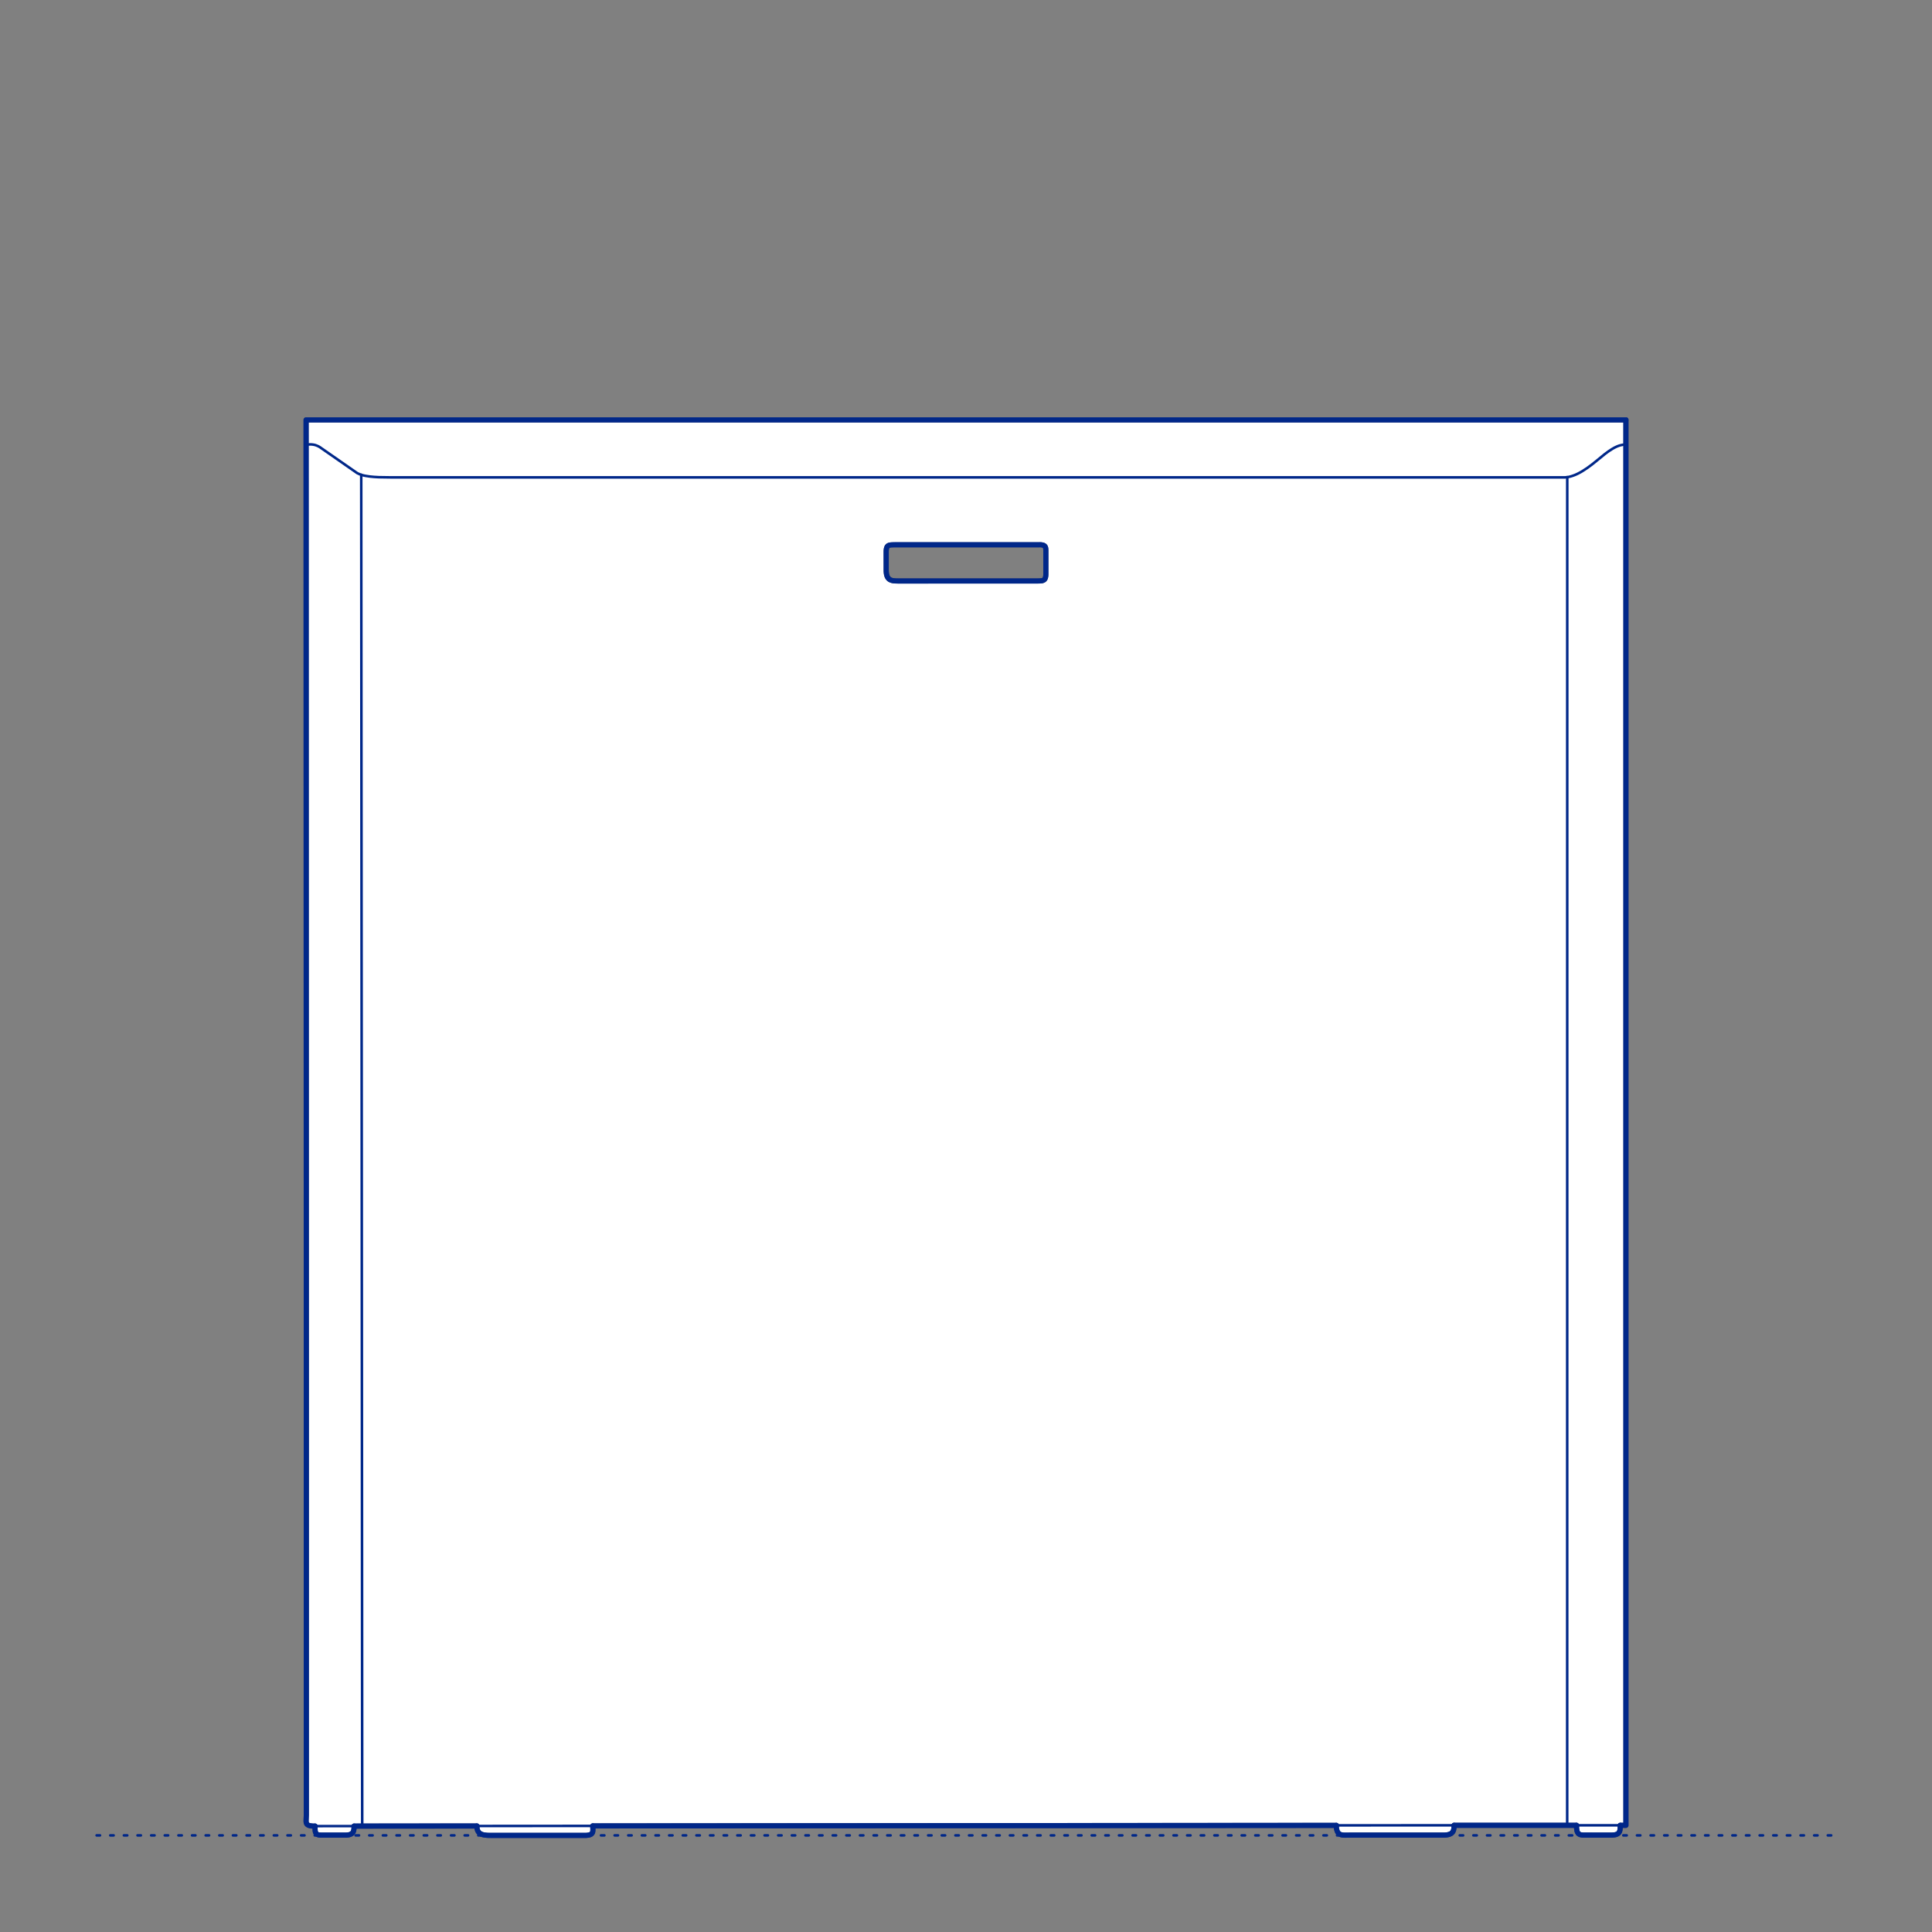 <?xml version="1.0" encoding="UTF-8"?>
<svg xmlns="http://www.w3.org/2000/svg" viewBox="0 0 566.93 566.93">
  <rect x="0" y="0" width="566.93" height="566.93" fill="#808080" stroke="none"/>
  <defs>
    <style>
      .cls-1, .cls-2 {
        stroke-width: .75px;
      }

      .cls-1, .cls-2, .cls-3 {
        fill: none;
        stroke: #002789;
      }

      .cls-1, .cls-2, .cls-3, .cls-4 {
        stroke-linecap: round;
        stroke-linejoin: round;
      }

      .cls-2 {
        stroke-dasharray: 0 0 1 3;
      }

      .cls-3, .cls-4 {
        stroke-width: 1.5px;
      }

      .cls-4 {
        fill: #fff;
        fill-rule: evenodd;
        stroke: #243775;
      }
    </style>
  </defs>
  <g id="Ground_Låst" data-name="Ground Låst">
    <g id="POLYLINE">
      <line class="cls-2" x1="28.35" y1="538.58" x2="538.58" y2="538.58"/>
    </g>
  </g>
  <g id="Blocks_Fill" data-name="Blocks$Fill">
    <g id="HATCH">
      <path class="cls-4" d="M477.11,123.21H89.82l.06,281.19v128.18l-.06,1.45v.3s0,.14,0,.14v.13s.02.12.02.12v.06s.02.06.02.06v.06s.03.05.03.05l.02.05.02.05.02.05.03.05.03.05.03.05.03.04.04.04.04.04.04.04.05.04.05.04.05.03.06.03.06.03.06.03.07.03.07.03.16.05.17.04.19.03.21.03.48.04h.57s.02,1.2.02,1.2l.02.24.02.11.02.11.03.1.03.09.02.04.02.04.02.04.02.04.02.04.02.04.02.04.03.04.03.03.03.03.03.03.03.03.04.03.04.03.04.03.04.03.04.02.04.02.05.02.05.02.05.02.05.02.11.03.12.03.13.02.14.02h.15s.34.02.34.02h7.36s.19-.03.19-.03l.18-.02.17-.02.16-.03.15-.04.14-.04.13-.05.12-.05.11-.06.05-.03.05-.03.05-.03.05-.03.04-.04.04-.04.04-.04.04-.04.04-.04.03-.04.03-.04.03-.04.03-.05.03-.05.03-.05.03-.05.05-.1.04-.11.03-.11.03-.12.03-.12.02-.12.02-.13.02-.27.02-.6,36.03-.03v.22s.02.21.02.21l.02.2.03.19.04.18.05.17.03.08.03.08.03.07.04.07.04.07.04.07.04.06.04.06.05.06.05.06.05.05.05.05.05.05.06.05.06.05.06.04.06.04.06.04.13.08.14.07.14.06.15.05.16.05.16.04.17.04.36.06.38.04.4.03.85.02h28.1s.22-.03.22-.03l.21-.02.19-.03.17-.04.16-.04.07-.02.07-.03.07-.03.06-.03.06-.03.06-.03.05-.03.05-.03.05-.04.04-.04.04-.04.04-.04.03-.04.03-.04.03-.04.03-.04.02-.05.02-.05.02-.05.02-.05.02-.05v-.05s.03-.05.03-.05v-.05s.03-.11.03-.11v-.11s.02-.12.02-.12v-.24s-.03-1.09-.03-1.09l218.19-.16v.3s.02.28.02.28l.03.26.04.24.05.22.06.2.03.09.03.09.04.09.04.08.04.08.04.07.04.07.05.07.05.06.05.06.05.06.05.05.06.05.06.05.06.04.06.04.06.04.07.03.07.03.07.03.07.03.07.02.15.04.16.03.16.03.17.02h.17s.36.03.36.03l1.61-.02h27.67s.46-.05.46-.05l.21-.03.2-.03.18-.04.17-.04.16-.05.15-.06.14-.06.13-.07.06-.04.06-.04.05-.04.05-.04.05-.04.05-.04.05-.04.04-.05.04-.05.04-.05.04-.05.04-.05.03-.05.03-.05.03-.05.03-.06.05-.12.04-.12.04-.13.03-.13.03-.14.02-.14.03-.29.02-.31v-.33h35.94v.47s.03.42.03.42l.04.37.03.16.03.15.04.14.04.13.05.12.02.06.03.05.03.05.03.05.03.05.03.05.03.04.03.04.04.04.04.04.04.04.04.03.04.03.04.03.05.03.05.03.05.02.05.02.05.02.05.02.11.04.12.03.12.03.13.02.14.02.3.02h.69s7.38.01,7.38.01h.47s.41-.04.41-.04l.19-.02.17-.03.16-.03.15-.04.14-.05.13-.05.06-.03.06-.03.06-.03.05-.03.05-.03.05-.03.05-.04.04-.04.04-.04.04-.04.04-.04.04-.04.03-.04.03-.05.03-.05.03-.05.03-.05.03-.05.02-.05.02-.06.04-.11.03-.12.03-.13.02-.13.04-.28.02-.31v-.7h1.68V123.21M305.05,159.85h.34s.15.02.15.02l.14.02.13.02.12.02.11.03.1.03.09.04.04.02.04.02.04.02.04.02.04.02.03.03.03.03.03.03.03.03.03.03.03.03.02.03.02.03.02.03.02.03.02.04.02.04.02.04v.04s.03.04.03.04l.02.08.02.08.02.09v.09s.02.1.02.1v.2s.02.21.02.21v7.23s-.03.3-.03.3l-.02.14-.02.13-.03.12-.03.11-.03.1-.04.1-.02.05-.02.04-.02.04-.03.04-.03.04-.03.04-.03.04-.03.03-.03.03-.03.03-.03.03-.04.03-.04.03-.04.02-.04.02-.04.02-.04.02-.04.02-.09.04-.1.03-.1.03-.11.02-.12.02-.25.03-.28.02h-.64s-40.95.01-40.95.01l-.78-.02-.35-.03-.17-.02-.16-.03-.16-.03-.15-.04-.14-.04-.14-.05-.13-.06-.13-.06-.06-.04-.06-.04-.06-.04-.06-.04-.05-.04-.05-.05-.05-.05-.05-.05-.05-.05-.05-.05-.04-.06-.04-.06-.04-.06-.04-.06-.04-.07-.04-.07-.07-.15-.06-.16-.05-.17-.05-.18-.04-.2-.03-.21-.02-.22-.02-.24v-.51s-.01-5.27-.01-5.27v-.36s.03-.31.03-.31l.02-.14.02-.13.03-.12.03-.11.04-.11.02-.05.02-.05.02-.05.02-.04.02-.04.03-.04.03-.04.03-.04.03-.03.03-.03.03-.03.03-.03.03-.03.04-.03.04-.02.04-.02.04-.02.04-.02.04-.02.05-.02.09-.03.1-.03.11-.02.11-.02.12-.02.26-.02h.29s.66-.02.66-.02h42.44Z"/>
    </g>
  </g>
  <g id="Blocks_Inner" data-name="Blocks$Inner">
    <g id="POLYLINE-2" data-name="POLYLINE">
      <polyline class="cls-1" points="103.91 535.85 103.9 536.45 103.87 536.72 103.86 536.85 103.84 536.97 103.81 537.09 103.78 537.21 103.75 537.32 103.71 537.43 103.66 537.53 103.64 537.58 103.61 537.62 103.58 537.67 103.55 537.72 103.52 537.76 103.49 537.8 103.45 537.84 103.41 537.88 103.38 537.92 103.34 537.96 103.29 538 103.25 538.03 103.2 538.07 103.15 538.1 103.1 538.13 103.05 538.16 102.94 538.22 102.82 538.27 102.69 538.32 102.55 538.36 102.4 538.39 102.24 538.43 102.07 538.45 101.89 538.47 101.7 538.48 101.28 538.49 94.34 538.49 94 538.49 93.84 538.47 93.7 538.46 93.57 538.44 93.45 538.41 93.33 538.38 93.28 538.36 93.23 538.34 93.18 538.32 93.13 538.3 93.09 538.28 93.04 538.26 93 538.23 92.97 538.2 92.93 538.18 92.89 538.15 92.86 538.12 92.83 538.09 92.8 538.05 92.77 538.02 92.74 537.98 92.72 537.95 92.7 537.91 92.67 537.87 92.65 537.83 92.63 537.79 92.62 537.74 92.6 537.7 92.57 537.6 92.55 537.5 92.52 537.4 92.51 537.29 92.48 537.05 92.46 536.5 92.46 535.86"/>
    </g>
    <g id="POLYLINE-3" data-name="POLYLINE">
      <polygon class="cls-1" points="477.11 123.21 477.11 535.62 461.76 535.62 416.89 535.62 92.46 535.86 91.89 535.85 91.41 535.81 91.2 535.78 91.01 535.75 90.83 535.71 90.67 535.66 90.6 535.63 90.53 535.61 90.47 535.58 90.41 535.55 90.35 535.51 90.3 535.48 90.25 535.44 90.2 535.41 90.16 535.37 90.12 535.33 90.08 535.29 90.05 535.24 90.02 535.2 89.99 535.15 89.97 535.1 89.94 535.05 89.92 535 89.9 534.95 89.89 534.89 89.87 534.84 89.86 534.78 89.85 534.72 89.83 534.59 89.83 534.46 89.82 534.33 89.83 534.03 89.88 532.58 89.88 404.4 89.82 123.21 477.11 123.21"/>
    </g>
    <g id="POLYLINE-4" data-name="POLYLINE">
      <polyline class="cls-1" points="475.44 535.62 475.43 536.32 475.4 536.63 475.37 536.91 475.35 537.05 475.32 537.17 475.28 537.29 475.24 537.41 475.22 537.46 475.2 537.52 475.17 537.57 475.15 537.62 475.12 537.67 475.09 537.72 475.05 537.76 475.02 537.81 474.98 537.85 474.95 537.89 474.91 537.93 474.86 537.97 474.82 538.01 474.77 538.04 474.73 538.08 474.67 538.11 474.62 538.14 474.57 538.17 474.51 538.2 474.45 538.23 474.32 538.28 474.18 538.33 474.03 538.37 473.86 538.4 473.69 538.43 473.5 538.45 473.09 538.48 472.63 538.49 465.24 538.49 464.55 538.48 464.25 538.46 464.11 538.44 463.98 538.42 463.86 538.4 463.74 538.37 463.63 538.33 463.57 538.31 463.52 538.29 463.47 538.27 463.42 538.24 463.38 538.22 463.33 538.19 463.29 538.16 463.25 538.13 463.21 538.09 463.17 538.06 463.13 538.02 463.1 537.98 463.06 537.94 463.03 537.9 463 537.85 462.97 537.81 462.94 537.76 462.91 537.7 462.88 537.65 462.86 537.59 462.81 537.47 462.77 537.34 462.74 537.2 462.71 537.04 462.68 536.88 462.64 536.51 462.62 536.1 462.61 535.62"/>
    </g>
    <g id="POLYLINE-5" data-name="POLYLINE">
      <polyline class="cls-1" points="426.67 535.62 426.66 535.96 426.65 536.27 426.62 536.56 426.6 536.7 426.57 536.84 426.54 536.97 426.5 537.09 426.45 537.22 426.4 537.33 426.38 537.39 426.35 537.44 426.32 537.49 426.28 537.55 426.25 537.6 426.21 537.65 426.17 537.69 426.13 537.74 426.09 537.79 426.04 537.83 425.99 537.87 425.94 537.91 425.89 537.95 425.84 537.99 425.78 538.03 425.72 538.07 425.59 538.13 425.46 538.19 425.31 538.25 425.15 538.3 424.98 538.35 424.79 538.39 424.6 538.42 424.39 538.45 423.93 538.48 423.42 538.49 396.27 538.49 394.66 538.51 394.29 538.5 394.12 538.48 393.95 538.46 393.79 538.43 393.64 538.4 393.49 538.36 393.41 538.33 393.34 538.3 393.27 538.28 393.21 538.24 393.14 538.21 393.08 538.17 393.01 538.13 392.95 538.09 392.9 538.04 392.84 537.99 392.78 537.94 392.73 537.89 392.68 537.83 392.63 537.76 392.59 537.7 392.54 537.63 392.5 537.56 392.46 537.48 392.42 537.4 392.39 537.31 392.35 537.22 392.32 537.13 392.26 536.93 392.22 536.71 392.18 536.47 392.16 536.22 392.14 535.94 392.14 535.64"/>
    </g>
    <g id="POLYLINE-6" data-name="POLYLINE">
      <polyline class="cls-1" points="173.95 535.8 173.99 536.89 173.98 537.13 173.97 537.25 173.96 537.36 173.94 537.47 173.93 537.52 173.92 537.58 173.91 537.63 173.89 537.68 173.87 537.73 173.85 537.77 173.83 537.82 173.8 537.87 173.77 537.91 173.75 537.95 173.71 537.99 173.68 538.03 173.64 538.07 173.6 538.11 173.56 538.15 173.51 538.18 173.46 538.22 173.41 538.25 173.36 538.28 173.3 538.31 173.24 538.34 173.17 538.37 173.1 538.39 173.03 538.42 172.87 538.46 172.7 538.5 172.51 538.53 172.3 538.55 172.08 538.57 171.58 538.58 143.98 538.58 143.13 538.57 142.73 538.54 142.35 538.5 142 538.44 141.83 538.4 141.66 538.36 141.51 538.31 141.36 538.26 141.21 538.19 141.08 538.13 140.95 538.05 140.88 538.01 140.82 537.97 140.76 537.92 140.71 537.88 140.65 537.83 140.6 537.78 140.55 537.73 140.5 537.67 140.45 537.61 140.4 537.55 140.36 537.49 140.32 537.43 140.28 537.36 140.24 537.29 140.21 537.22 140.18 537.15 140.14 537.07 140.12 536.99 140.06 536.83 140.02 536.65 139.99 536.46 139.97 536.26 139.95 536.05 139.95 535.82"/>
    </g>
    <g id="POLYLINE-7" data-name="POLYLINE">
      <polygon class="cls-1" points="305.05 159.85 305.39 159.86 305.55 159.87 305.69 159.89 305.82 159.91 305.94 159.94 306.05 159.96 306.16 160 306.25 160.04 306.3 160.06 306.34 160.08 306.38 160.1 306.42 160.12 306.45 160.15 306.49 160.17 306.52 160.2 306.55 160.23 306.58 160.26 306.61 160.29 306.63 160.32 306.66 160.35 306.68 160.38 306.7 160.41 306.72 160.45 306.74 160.48 306.76 160.52 306.77 160.56 306.79 160.6 306.8 160.63 306.82 160.72 306.84 160.8 306.86 160.89 306.87 160.98 306.88 161.08 306.89 161.28 306.9 161.49 306.9 161.96 306.9 168.38 306.89 168.72 306.87 169.02 306.85 169.16 306.83 169.29 306.8 169.41 306.77 169.52 306.74 169.63 306.7 169.72 306.68 169.77 306.66 169.81 306.63 169.85 306.61 169.89 306.58 169.93 306.55 169.97 306.52 170 306.49 170.04 306.46 170.07 306.43 170.1 306.4 170.13 306.36 170.16 306.32 170.18 306.29 170.21 306.25 170.23 306.21 170.25 306.16 170.27 306.12 170.29 306.03 170.33 305.93 170.36 305.83 170.39 305.72 170.41 305.6 170.43 305.35 170.46 305.07 170.47 304.44 170.49 263.49 170.49 262.71 170.47 262.36 170.43 262.19 170.41 262.03 170.39 261.87 170.35 261.72 170.32 261.58 170.27 261.44 170.22 261.31 170.16 261.18 170.1 261.12 170.07 261.07 170.03 261.01 169.99 260.95 169.95 260.9 169.9 260.85 169.86 260.8 169.81 260.75 169.76 260.7 169.71 260.65 169.65 260.61 169.6 260.57 169.54 260.53 169.48 260.49 169.41 260.45 169.34 260.42 169.27 260.35 169.13 260.29 168.97 260.24 168.8 260.19 168.61 260.15 168.42 260.12 168.21 260.1 167.99 260.08 167.75 260.06 167.23 260.06 161.96 260.07 161.61 260.09 161.29 260.11 161.15 260.13 161.02 260.16 160.89 260.19 160.78 260.22 160.67 260.24 160.63 260.26 160.58 260.29 160.53 260.31 160.49 260.33 160.45 260.36 160.41 260.39 160.37 260.41 160.33 260.44 160.3 260.48 160.27 260.51 160.23 260.54 160.2 260.58 160.18 260.61 160.15 260.65 160.13 260.69 160.1 260.73 160.08 260.77 160.06 260.82 160.04 260.86 160.02 260.96 159.99 261.06 159.96 261.16 159.94 261.28 159.92 261.4 159.9 261.66 159.88 261.95 159.86 262.61 159.85 305.05 159.85"/>
    </g>
    <g id="POLYLINE-8" data-name="POLYLINE">
      <polyline class="cls-1" points="89.82 130.48 90.77 130.41 91.02 130.4 91.26 130.41 91.51 130.42 91.76 130.45 92.02 130.49 92.28 130.54 92.55 130.61 92.82 130.71 93.1 130.82 93.39 130.95 93.68 131.11 93.98 131.3 104.76 138.79 104.94 138.89 105.13 138.98 105.52 139.15 105.95 139.3 106.4 139.44 106.88 139.56 107.4 139.66 108.53 139.83 109.79 139.95 111.21 140.03 114.49 140.08 458.95 140.08 459.21 140.08 459.48 140.06 459.75 140.03 460.02 140 460.29 139.95 460.57 139.89 461.12 139.74 461.69 139.55 462.26 139.33 462.84 139.07 463.43 138.77 464.03 138.44 464.63 138.07 465.87 137.25 467.14 136.31 468.44 135.27 470.88 133.28 471.98 132.46 473.04 131.77 473.55 131.47 474.06 131.21 474.56 130.98 475.06 130.79 475.31 130.72 475.56 130.65 475.82 130.59 476.07 130.54 476.33 130.5 476.59 130.47 476.85 130.46 477.11 130.45"/>
    </g>
    <g id="POLYLINE-9" data-name="POLYLINE">
      <line class="cls-1" x1="459.9" y1="140.01" x2="459.88" y2="535.62"/>
    </g>
    <g id="POLYLINE-10" data-name="POLYLINE">
      <line class="cls-1" x1="106.29" y1="535.85" x2="106" y2="139.32"/>
    </g>
  </g>
  <g id="Blocks_Outline" data-name="Blocks$Outline">
    <g id="POLYLINE-11" data-name="POLYLINE">
      <polygon class="cls-3" points="305.05 159.85 305.39 159.86 305.55 159.87 305.69 159.89 305.82 159.91 305.94 159.94 306.05 159.96 306.16 160 306.25 160.04 306.3 160.06 306.34 160.08 306.38 160.1 306.42 160.12 306.45 160.15 306.49 160.17 306.52 160.2 306.55 160.23 306.58 160.26 306.61 160.29 306.63 160.32 306.66 160.35 306.68 160.38 306.7 160.41 306.72 160.45 306.74 160.48 306.76 160.52 306.77 160.56 306.79 160.6 306.8 160.63 306.82 160.72 306.84 160.8 306.86 160.89 306.87 160.98 306.88 161.08 306.89 161.28 306.9 161.49 306.9 161.96 306.9 168.38 306.89 168.72 306.87 169.02 306.85 169.16 306.83 169.29 306.8 169.41 306.77 169.52 306.74 169.63 306.7 169.72 306.68 169.77 306.66 169.81 306.63 169.85 306.61 169.89 306.58 169.93 306.55 169.97 306.52 170 306.49 170.04 306.46 170.07 306.43 170.1 306.4 170.13 306.36 170.16 306.32 170.18 306.29 170.21 306.25 170.23 306.21 170.25 306.16 170.27 306.12 170.29 306.03 170.33 305.93 170.36 305.83 170.39 305.72 170.41 305.6 170.43 305.35 170.46 305.07 170.47 304.44 170.49 263.49 170.49 262.71 170.47 262.36 170.43 262.19 170.41 262.03 170.39 261.87 170.35 261.72 170.32 261.58 170.27 261.44 170.22 261.31 170.16 261.18 170.1 261.12 170.07 261.07 170.03 261.01 169.99 260.95 169.95 260.9 169.9 260.85 169.86 260.8 169.81 260.75 169.76 260.7 169.71 260.65 169.65 260.61 169.6 260.57 169.54 260.53 169.48 260.49 169.41 260.45 169.34 260.42 169.27 260.35 169.13 260.29 168.97 260.24 168.8 260.19 168.61 260.15 168.42 260.12 168.21 260.1 167.99 260.08 167.75 260.06 167.23 260.06 161.96 260.07 161.61 260.09 161.29 260.11 161.15 260.13 161.02 260.16 160.89 260.19 160.78 260.22 160.67 260.24 160.63 260.26 160.58 260.29 160.53 260.31 160.49 260.33 160.45 260.36 160.41 260.39 160.37 260.41 160.33 260.44 160.3 260.48 160.27 260.51 160.23 260.54 160.2 260.58 160.18 260.61 160.15 260.65 160.13 260.69 160.1 260.73 160.08 260.77 160.06 260.82 160.04 260.86 160.02 260.96 159.99 261.06 159.96 261.16 159.94 261.28 159.92 261.4 159.9 261.66 159.88 261.95 159.86 262.61 159.85 305.05 159.85"/>
    </g>
    <g id="POLYLINE-12" data-name="POLYLINE">
      <polyline class="cls-3" points="477.11 123.21 89.82 123.21 89.88 404.4 89.88 532.58 89.83 534.03 89.82 534.33 89.83 534.46 89.83 534.59 89.85 534.72 89.86 534.78 89.87 534.84 89.89 534.89 89.9 534.95 89.92 535 89.94 535.05 89.97 535.1 89.99 535.15 90.02 535.2 90.05 535.24 90.08 535.29 90.12 535.33 90.16 535.37 90.2 535.41 90.25 535.44 90.3 535.48 90.35 535.51 90.41 535.55 90.47 535.58 90.53 535.61 90.6 535.63 90.67 535.66 90.83 535.71 91.01 535.75 91.2 535.78 91.41 535.81 91.89 535.85 92.46 535.86"/>
    </g>
    <g id="POLYLINE-13" data-name="POLYLINE">
      <polyline class="cls-3" points="92.46 535.86 92.46 536.5 92.48 537.05 92.51 537.29 92.52 537.4 92.55 537.5 92.57 537.6 92.6 537.7 92.62 537.74 92.63 537.79 92.65 537.83 92.67 537.87 92.7 537.91 92.72 537.95 92.74 537.98 92.77 538.02 92.8 538.05 92.83 538.09 92.86 538.12 92.89 538.15 92.93 538.18 92.97 538.2 93 538.23 93.04 538.26 93.09 538.28 93.13 538.3 93.18 538.32 93.23 538.34 93.28 538.36 93.33 538.38 93.45 538.41 93.57 538.44 93.7 538.46 93.84 538.47 94 538.49 94.34 538.49 101.28 538.49 101.7 538.48 101.89 538.47 102.07 538.45 102.24 538.43 102.4 538.39 102.55 538.36 102.69 538.32 102.82 538.27 102.94 538.22 103.05 538.16 103.1 538.13 103.15 538.1 103.2 538.07 103.25 538.03 103.29 538 103.34 537.96 103.38 537.92 103.41 537.88 103.45 537.84 103.49 537.8 103.52 537.76 103.55 537.72 103.58 537.67 103.61 537.62 103.64 537.58 103.66 537.53 103.71 537.43 103.75 537.32 103.78 537.21 103.81 537.09 103.84 536.97 103.86 536.85 103.87 536.72 103.9 536.45 103.91 535.85"/>
    </g>
    <g id="POLYLINE-14" data-name="POLYLINE">
      <line class="cls-3" x1="103.91" y1="535.85" x2="139.95" y2="535.82"/>
    </g>
    <g id="POLYLINE-15" data-name="POLYLINE">
      <polyline class="cls-3" points="139.95 535.82 139.95 536.05 139.97 536.26 139.99 536.46 140.02 536.65 140.06 536.83 140.12 536.99 140.14 537.07 140.18 537.15 140.21 537.22 140.24 537.29 140.28 537.36 140.32 537.43 140.36 537.49 140.4 537.55 140.45 537.61 140.5 537.67 140.55 537.73 140.6 537.78 140.65 537.83 140.71 537.88 140.76 537.92 140.82 537.97 140.88 538.01 140.95 538.05 141.08 538.13 141.21 538.19 141.36 538.26 141.51 538.31 141.66 538.36 141.83 538.4 142 538.44 142.35 538.5 142.73 538.54 143.13 538.57 143.98 538.58 171.58 538.58 172.08 538.57 172.3 538.55 172.51 538.53 172.7 538.5 172.87 538.46 173.03 538.42 173.1 538.39 173.17 538.37 173.24 538.34 173.3 538.31 173.36 538.28 173.41 538.25 173.46 538.22 173.51 538.18 173.56 538.15 173.6 538.11 173.64 538.07 173.68 538.03 173.71 537.99 173.75 537.95 173.77 537.91 173.8 537.87 173.83 537.82 173.85 537.77 173.87 537.73 173.89 537.68 173.91 537.63 173.92 537.58 173.93 537.52 173.94 537.47 173.96 537.36 173.97 537.25 173.98 537.13 173.99 536.89 173.95 535.8"/>
    </g>
    <g id="POLYLINE-16" data-name="POLYLINE">
      <line class="cls-3" x1="173.95" y1="535.8" x2="392.14" y2="535.64"/>
    </g>
    <g id="POLYLINE-17" data-name="POLYLINE">
      <polyline class="cls-3" points="392.14 535.64 392.14 535.94 392.16 536.22 392.18 536.47 392.22 536.71 392.26 536.93 392.32 537.13 392.35 537.22 392.39 537.31 392.42 537.4 392.46 537.48 392.5 537.56 392.54 537.63 392.59 537.7 392.63 537.76 392.68 537.83 392.73 537.89 392.78 537.94 392.84 537.99 392.9 538.04 392.95 538.09 393.01 538.13 393.08 538.17 393.14 538.21 393.21 538.24 393.27 538.28 393.34 538.3 393.41 538.33 393.49 538.36 393.64 538.4 393.79 538.43 393.95 538.46 394.12 538.48 394.29 538.5 394.66 538.51 396.27 538.49 423.42 538.49 423.93 538.48 424.39 538.45 424.6 538.42 424.79 538.39 424.98 538.35 425.15 538.3 425.31 538.25 425.46 538.19 425.59 538.13 425.72 538.07 425.78 538.03 425.84 537.99 425.89 537.95 425.94 537.91 425.99 537.87 426.04 537.83 426.09 537.79 426.13 537.74 426.17 537.69 426.21 537.65 426.25 537.6 426.28 537.55 426.32 537.49 426.35 537.44 426.38 537.39 426.4 537.33 426.45 537.22 426.5 537.09 426.54 536.97 426.57 536.84 426.6 536.7 426.62 536.56 426.65 536.27 426.66 535.96 426.67 535.62"/>
    </g>
    <g id="POLYLINE-18" data-name="POLYLINE">
      <polyline class="cls-3" points="426.67 535.62 461.76 535.62 462.61 535.62"/>
    </g>
    <g id="POLYLINE-19" data-name="POLYLINE">
      <polyline class="cls-3" points="462.61 535.62 462.62 536.1 462.64 536.51 462.68 536.88 462.71 537.04 462.74 537.2 462.77 537.34 462.81 537.47 462.86 537.59 462.88 537.65 462.91 537.7 462.94 537.76 462.97 537.81 463 537.85 463.03 537.9 463.06 537.94 463.1 537.98 463.13 538.02 463.17 538.06 463.21 538.09 463.25 538.13 463.29 538.16 463.33 538.19 463.38 538.22 463.42 538.24 463.47 538.27 463.52 538.29 463.57 538.31 463.63 538.33 463.74 538.37 463.86 538.4 463.98 538.42 464.11 538.44 464.25 538.46 464.55 538.48 465.24 538.49 472.63 538.49 473.09 538.48 473.5 538.45 473.69 538.43 473.86 538.4 474.03 538.37 474.18 538.33 474.32 538.28 474.45 538.23 474.51 538.2 474.57 538.17 474.62 538.14 474.67 538.11 474.73 538.08 474.77 538.04 474.82 538.01 474.86 537.97 474.91 537.93 474.95 537.89 474.98 537.85 475.02 537.81 475.05 537.76 475.09 537.72 475.12 537.67 475.15 537.62 475.17 537.57 475.2 537.52 475.22 537.46 475.24 537.41 475.28 537.29 475.32 537.17 475.35 537.05 475.37 536.91 475.4 536.63 475.43 536.32 475.44 535.62"/>
    </g>
    <g id="POLYLINE-20" data-name="POLYLINE">
      <polyline class="cls-3" points="475.44 535.62 477.11 535.62 477.11 123.21"/>
    </g>
  </g>
</svg>